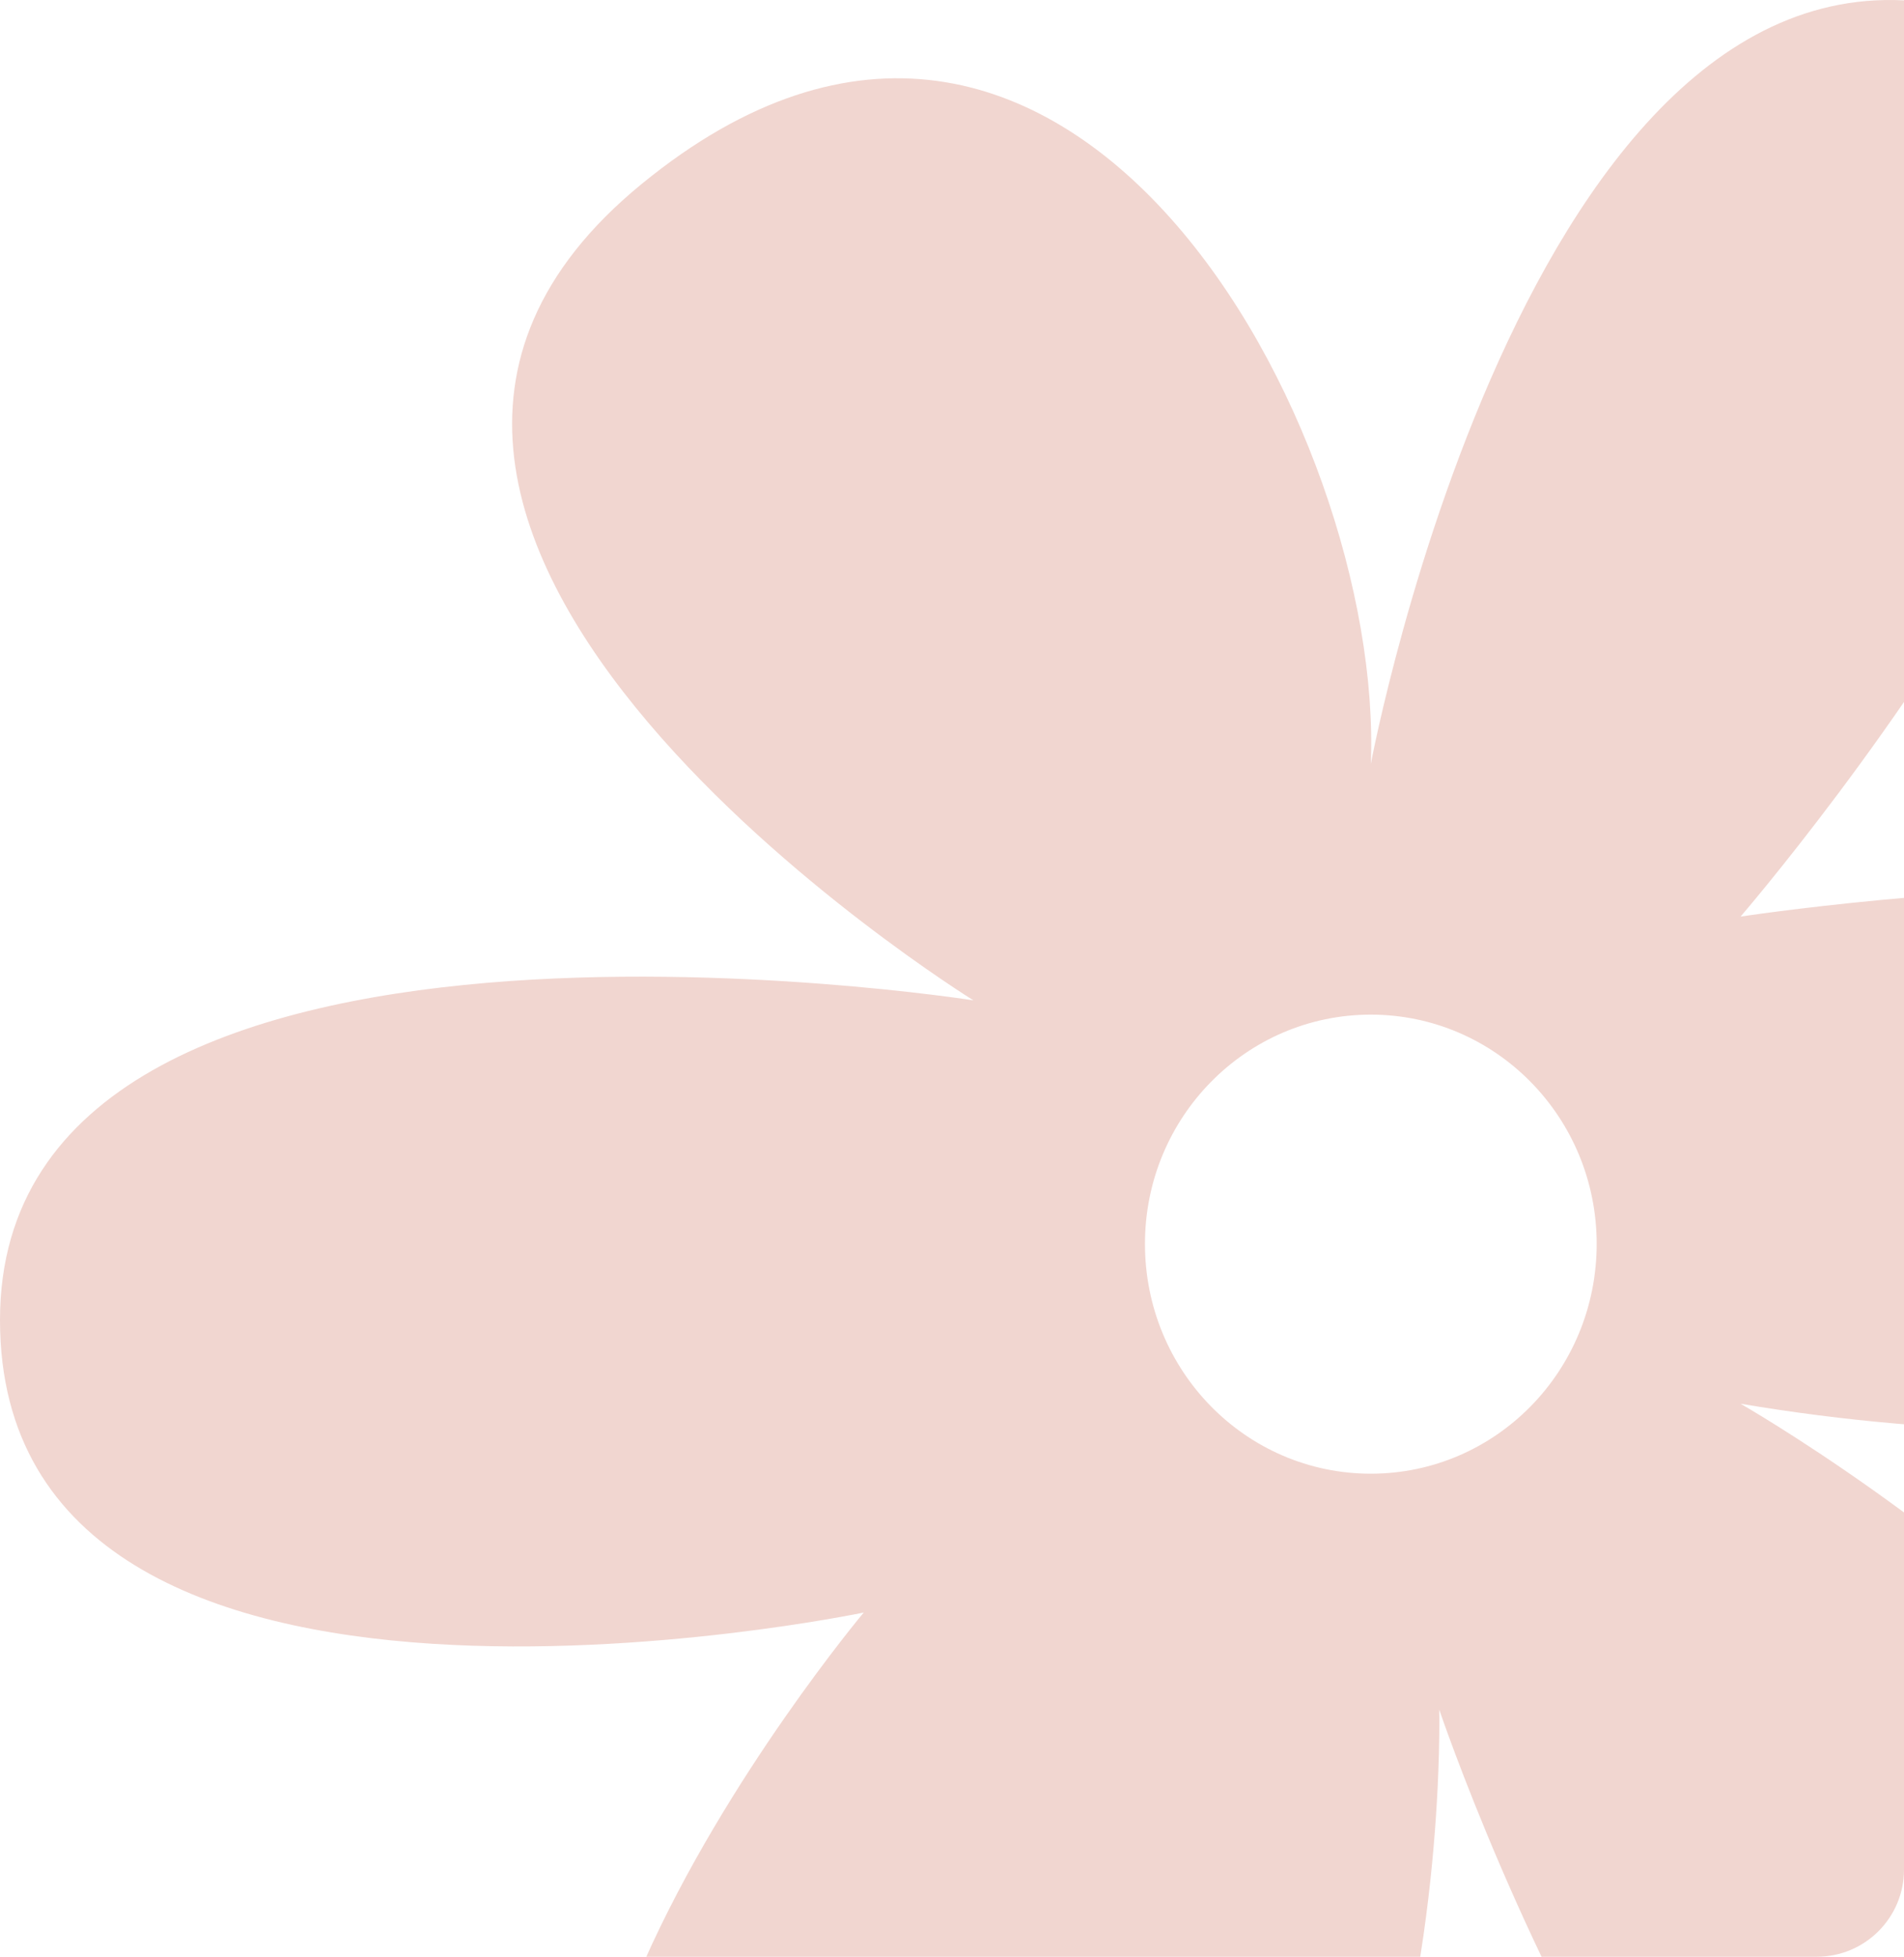 <svg width="437" height="449" viewBox="0 0 437 449" fill="none" xmlns="http://www.w3.org/2000/svg">
<g clip-path="url(#clip0_370_10720)">
<path d="M366.463 285.434C366.463 314.605 343.262 338.161 314.626 338.161C285.989 338.161 262.787 314.605 262.787 285.434C262.787 256.377 285.989 232.821 314.626 232.821C343.262 232.821 366.463 256.377 366.463 285.434ZM314.626 175.293C317.749 98.661 244.733 -37.587 147.28 42.209C49.714 122.005 223.419 229.545 223.419 229.545C223.419 229.545 0 194.386 0 302.889C0 411.505 198.243 370.019 198.243 370.019C198.243 370.019 72.391 519.995 173.068 559.718C336.215 624.047 330.33 392.287 330.33 392.287C330.33 392.287 412.066 634.937 506.521 535.937C600.852 437.049 399.485 322.107 399.485 322.107C493.94 338.036 600.852 325.27 603.963 251.801C607.199 178.457 399.485 210.327 399.485 210.327C399.485 210.327 553.625 31.644 453.06 2.824C352.382 -25.996 314.626 175.293 314.626 175.293Z" fill="#F1D6D0"/>
</g>
<defs>
<clipPath id="clip0_370_10720">
<path d="M0 20C0 8.954 8.954 0 20 0H437V429C437 440.046 428.046 449 417 449H20C8.954 449 0 440.046 0 429V20Z" fill="white"/>
</clipPath>
</defs>
</svg>
